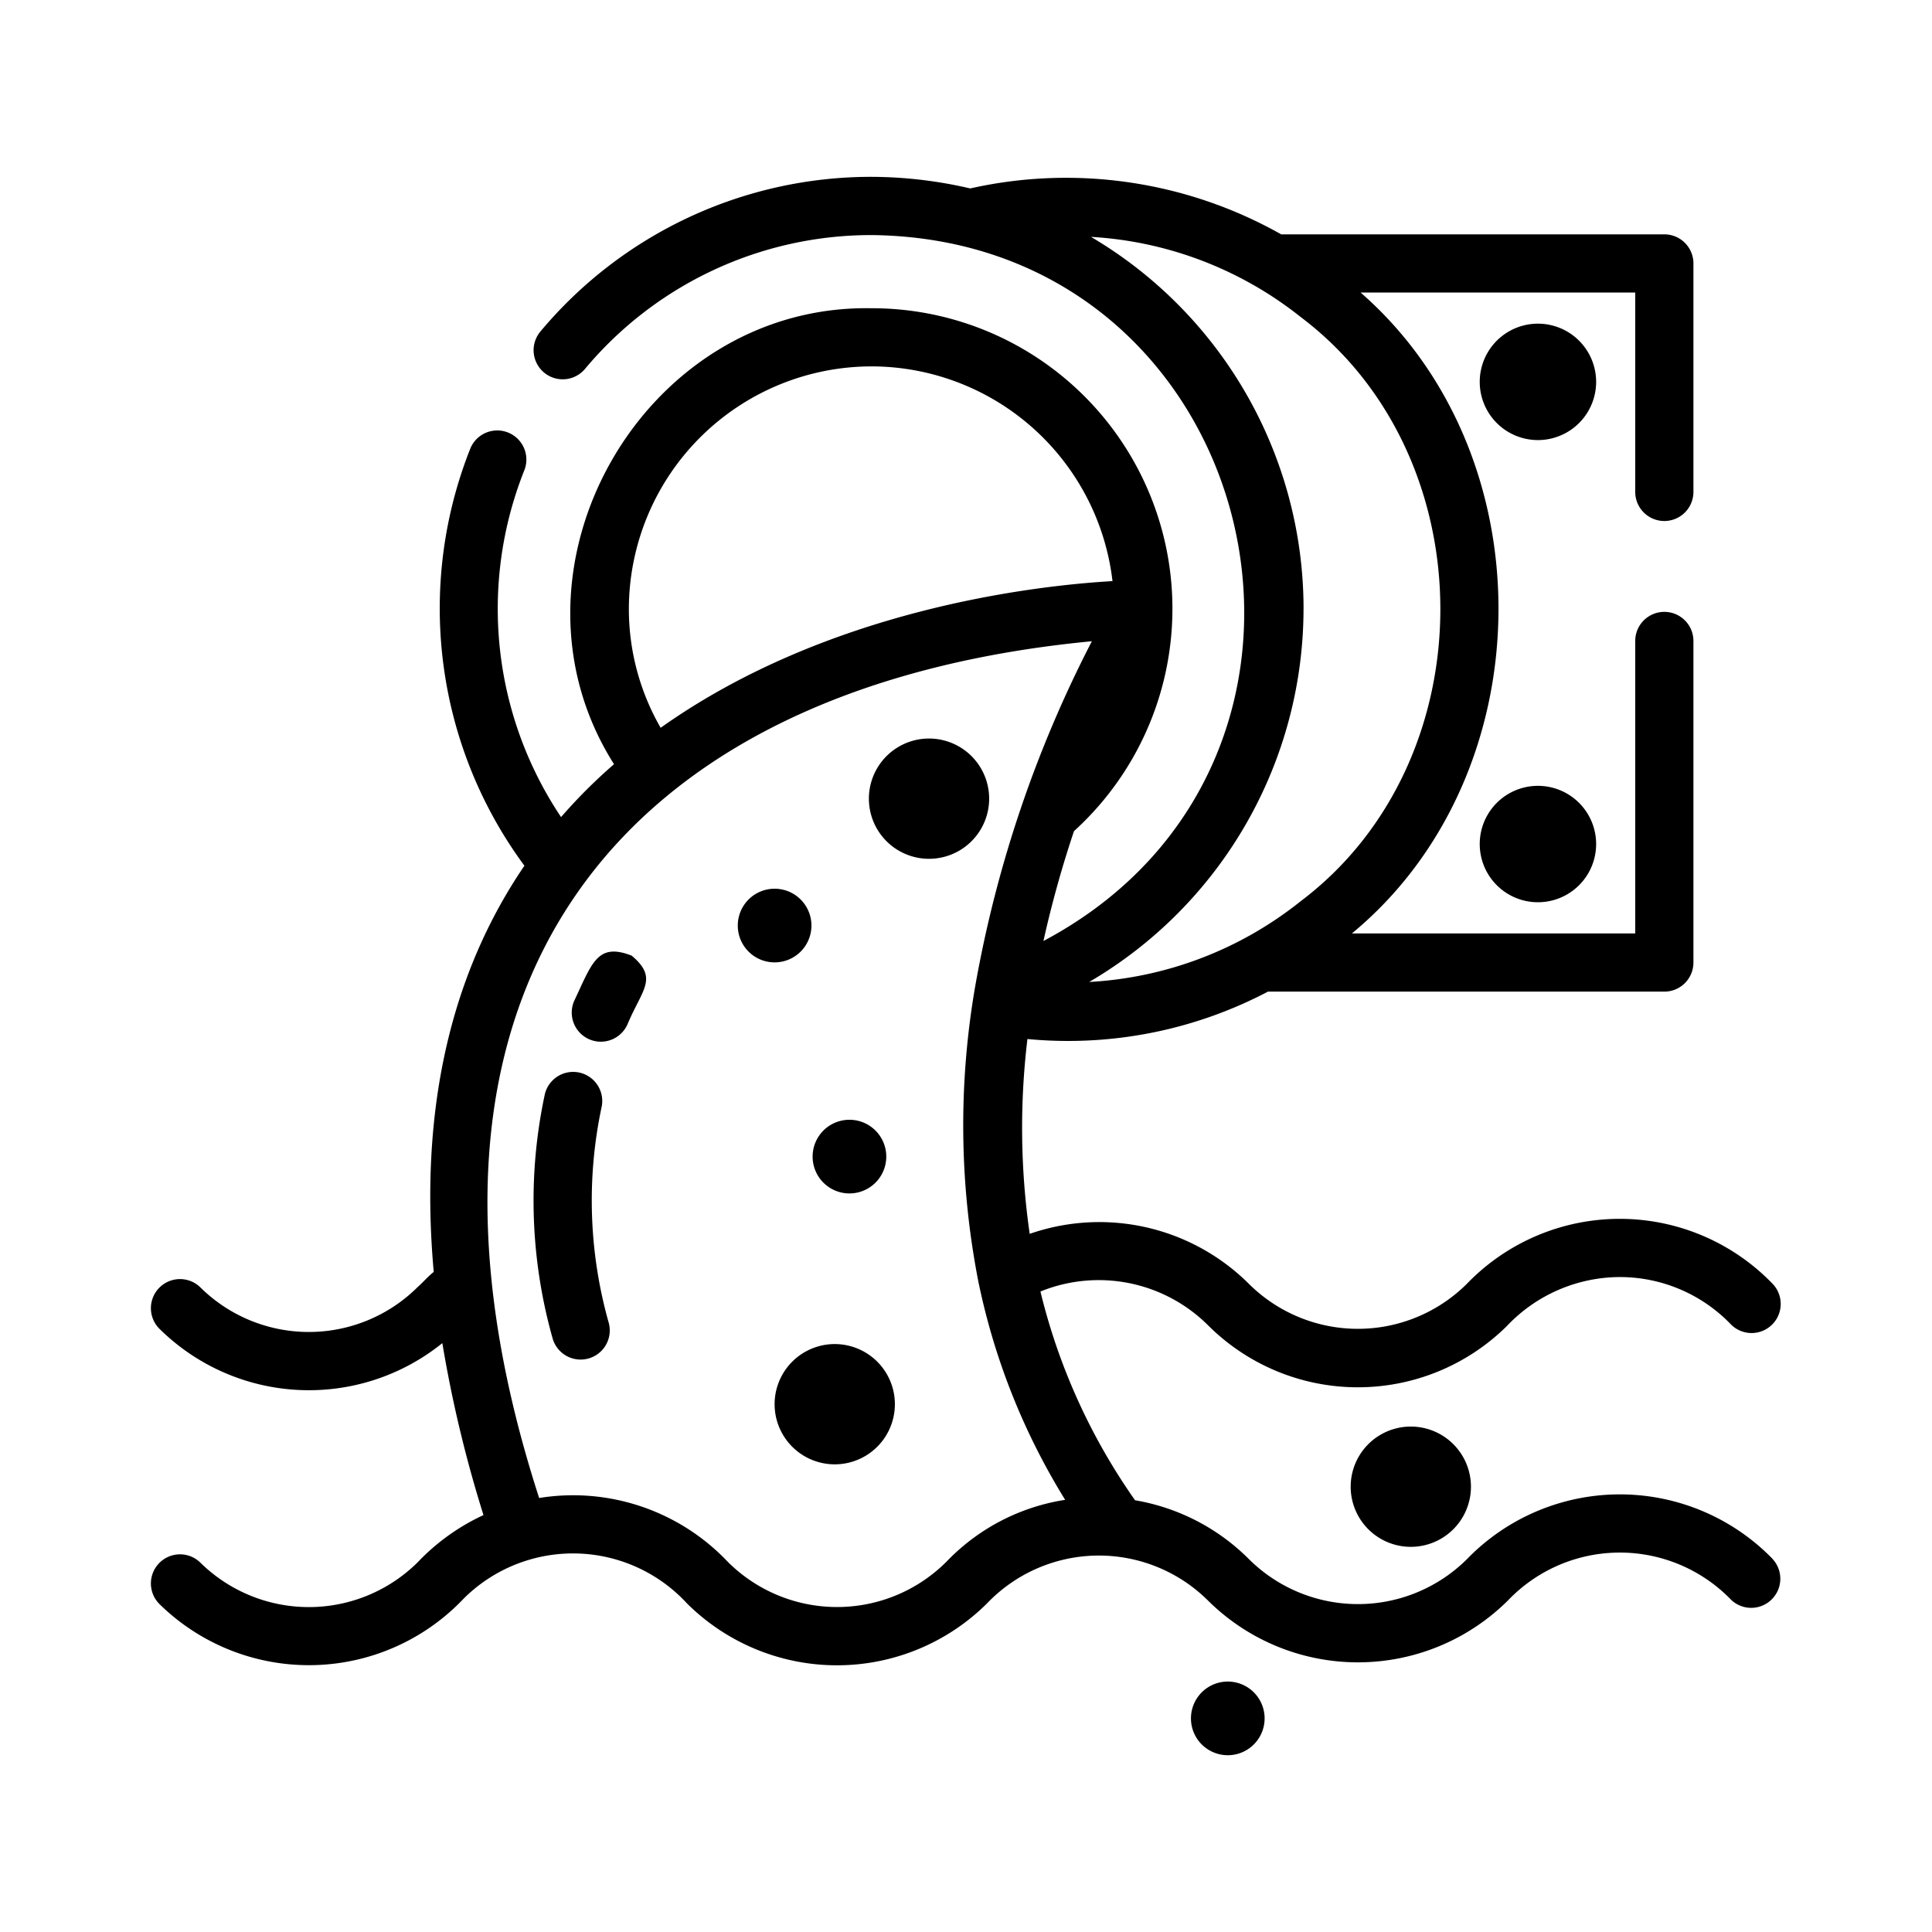 <svg id="Line" viewBox="0 0 64 64" xmlns="http://www.w3.org/2000/svg"><path d="m58.708 51.629a7.055 7.055 0 0 0 -10.019-.076 5.123 5.123 0 0 1 -7.314.098 6.977 6.977 0 0 0 -3.775-1.953 20.328 20.328 0 0 1 -3.134-6.915 5.129 5.129 0 0 1 5.544 1.111 7.021 7.021 0 0 0 9.902.038 5.17 5.17 0 0 1 3.745-1.628 5.102 5.102 0 0 1 3.69 1.577.964.964 0 0 0 1.354-1.373 7.034 7.034 0 0 0 -10.114.025 5.118 5.118 0 0 1 -7.215-.003 7.021 7.021 0 0 0 -7.262-1.657 24.657 24.657 0 0 1 -.075-6.454 14.221 14.221 0 0 0 7.967-1.57h13.131a.964.964 0 0 0 .964-.964v-10.652a.964.964 0 0 0 -1.928 0v9.688h-9.385c6.355-5.251 6.493-15.817.288-21.23h9.097v6.604a.964.964 0 1 0 1.928 0v-7.568a.964.964 0 0 0 -.964-.964h-12.692a14.496 14.496 0 0 0 -10.301-1.521 14.574 14.574 0 0 0 -3.269-.384 14.278 14.278 0 0 0 -10.972 5.127.964.964 0 0 0 1.478 1.238 12.356 12.356 0 0 1 9.494-4.436c12.965.136 17.086 17.335 5.694 23.385a35.929 35.929 0 0 1 1.012-3.639 9.954 9.954 0 0 0 -6.706-17.322c-7.596-.143-12.593 8.694-8.531 15.104a17.529 17.529 0 0 0 -1.754 1.752 12.399 12.399 0 0 1 -1.218-11.486.964.964 0 0 0 -1.791-.715 14.355 14.355 0 0 0 1.795 13.812c-2.47 3.623-3.482 8.143-3.004 13.455-.216.175-.342.334-.531.501a5.11 5.11 0 0 1 -7.195.017.964.964 0 0 0 -1.358 1.369 7.041 7.041 0 0 0 9.369.473 41.965 41.965 0 0 0 1.363 5.696 7.136 7.136 0 0 0 -2.177 1.561 5.121 5.121 0 0 1 -7.199.017.964.964 0 0 0 -1.354 1.373 7.064 7.064 0 0 0 10.079-.189 5.131 5.131 0 0 1 7.39.162 7.048 7.048 0 0 0 9.941.002 5.126 5.126 0 0 1 7.316-.099 7.049 7.049 0 0 0 9.942-0 5.124 5.124 0 0 1 7.39-.022.964.964 0 0 0 1.363-1.363zm-15.526-31.452a14.308 14.308 0 0 0 -7.041-12.33 12.281 12.281 0 0 1 6.949 2.657c6.166 4.648 6.165 14.703-.005 19.351a12.283 12.283 0 0 1 -7.004 2.674 14.334 14.334 0 0 0 7.1-12.352zm-14.311-8.04a8.048 8.048 0 0 1 7.982 7.113c-2.562.148-9.427.925-14.968 4.859a7.882 7.882 0 0 1 -1.053-3.932 8.048 8.048 0 0 1 8.039-8.04zm2.564 39.512a5.124 5.124 0 0 1 -7.317.098 7.056 7.056 0 0 0 -6.258-2.124c-5.488-16.946 2.639-26.886 18.31-28.381a40.014 40.014 0 0 0 -3.857 11.384 26.956 26.956 0 0 0 .096 9.825 22.223 22.223 0 0 0 2.876 7.233 6.906 6.906 0 0 0 -3.85 1.965z"/><path d="m44.743 49.249a1.992 1.992 0 0 0 3.984-0 1.992 1.992 0 0 0 -3.984 0z"/><path d="m40.672 55.704a1.22 1.22 0 0 0 0 2.44 1.22 1.22 0 0 0 -0-2.44z"/><path d="m32.767 26.457a1.992 1.992 0 0 0 -3.984 0 1.992 1.992 0 0 0 3.984-0z"/><path d="m28.139 39.534a1.22 1.22 0 0 0 0-2.44 1.22 1.22 0 0 0 0 2.44z"/><path d="m26.88 30.66a1.22 1.22 0 0 0 -2.44 0 1.22 1.22 0 0 0 2.44-0z"/><path d="m27.652 44.524a1.992 1.992 0 0 0 0 3.984 1.992 1.992 0 0 0 -0-3.984z"/><path d="m19.926 36.686a.964.964 0 1 0 -1.887-.394 16.807 16.807 0 0 0 .26 8.019.965.965 0 1 0 1.859-.517 14.882 14.882 0 0 1 -.232-7.108z"/><path d="m20.925 31.657c-1.131-.441-1.31.238-1.897 1.484a.964.964 0 1 0 1.77.763c.484-1.14 1.014-1.501.127-2.247z"/><path d="m50.946 10.722a1.928 1.928 0 0 0 0 3.856 1.928 1.928 0 0 0 -0-3.856z"/><path d="m50.946 26.032a1.928 1.928 0 0 0 0 3.856 1.928 1.928 0 0 0 -0-3.856z"/></svg>